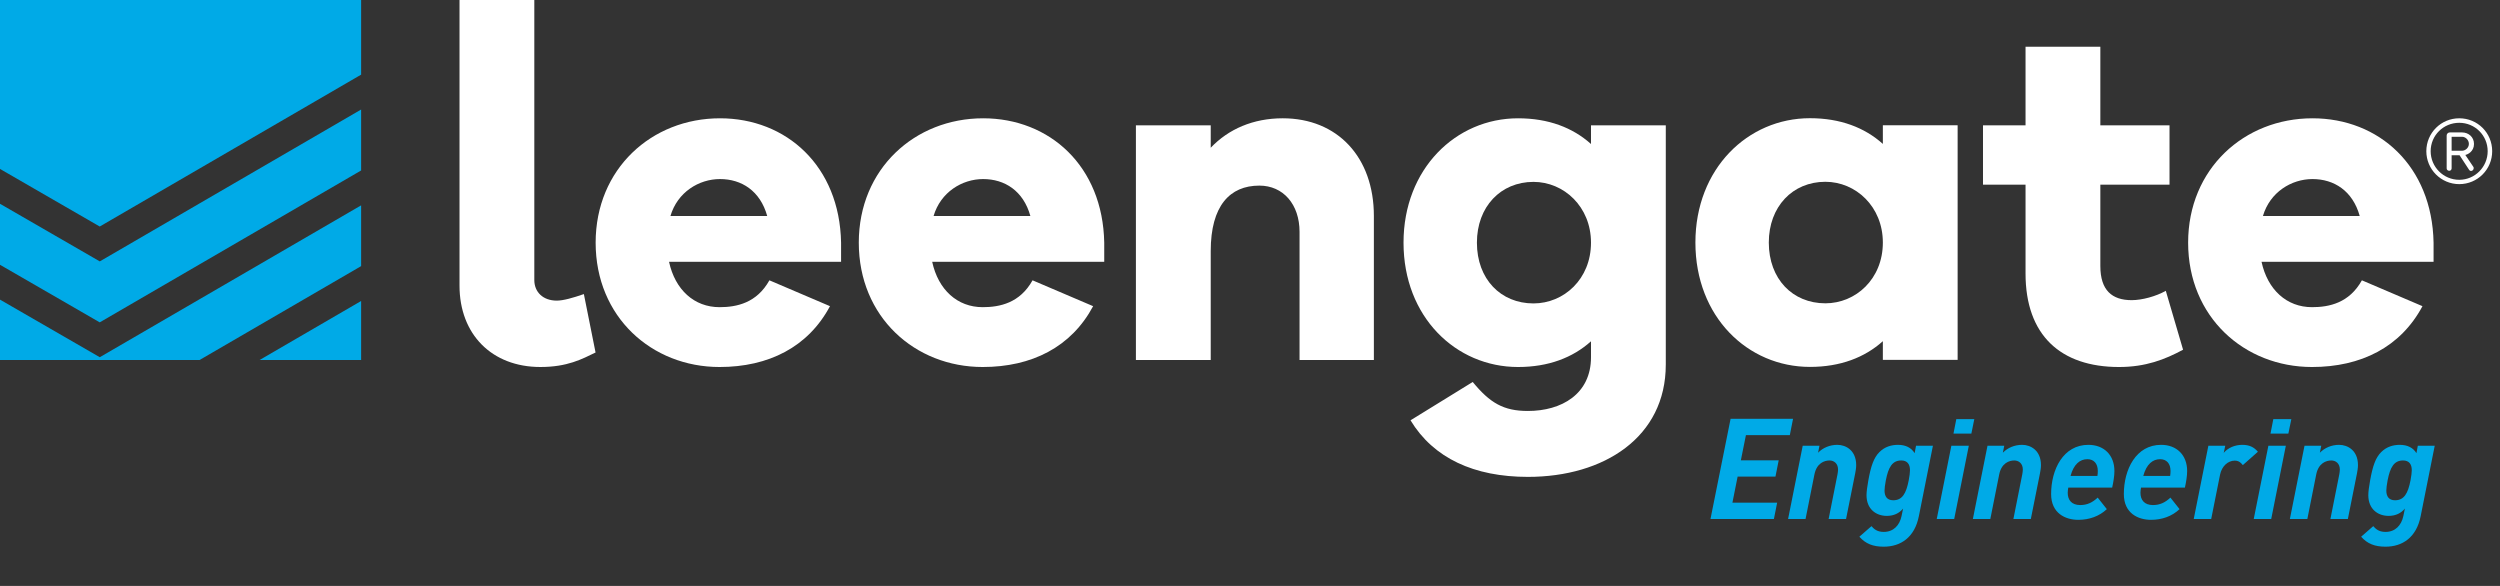 <?xml version="1.0" encoding="utf-8"?>
<!-- Generator: Adobe Illustrator 16.0.0, SVG Export Plug-In . SVG Version: 6.00 Build 0)  -->
<!DOCTYPE svg PUBLIC "-//W3C//DTD SVG 1.0//EN" "http://www.w3.org/TR/2001/REC-SVG-20010904/DTD/svg10.dtd">
<svg version="1.0" id="Layer_1" xmlns="http://www.w3.org/2000/svg" xmlns:xlink="http://www.w3.org/1999/xlink" x="0px" y="0px"
	 width="320px" height="75px" viewBox="0 0 320 75" enable-background="new 0 0 320 75" xml:space="preserve">
<rect x="0" y="0" width="320" height="75" fill="#333333" stroke="none"/>
<path fill="#FFFFFF" d="M132.167,35.88c-1.617,2.901-4.18,3.438-6.385,3.438c-3.231,0-5.684-2.217-6.462-5.806h22.022V31.06
	c-0.179-9.814-7.002-15.918-15.5-15.918c-8.736,0-15.917,6.463-15.917,15.918c0,9.511,7.181,15.917,15.857,15.917
	c6.271,0,11.338-2.541,14.139-7.787L132.167,35.88 M125.842,22.92c2.752,0,5.147,1.498,6.046,4.727h-12.389
	C120.397,24.595,123.151,22.92,125.842,22.92z"/>
<path fill="#FFFFFF" d="M175.856,27.646v18.432h-9.514V29.682c0-3.531-2.094-5.924-5.146-5.924c-3.771,0-6.223,2.574-6.223,8.377
	v13.943h-9.577V16.039h9.577v2.872c2.273-2.394,5.444-3.77,9.216-3.77C171.188,15.141,175.856,20.107,175.856,27.646"/>
<polyline fill="#00AAE7" points="46.224,26.285 12.772,45.723 0,38.352 0,46.076 25.553,46.076 46.224,34.063 46.224,26.285 "/>
<polyline fill="#00AAE7" points="12.766,28.995 46.224,9.554 46.224,0 0,0 0,21.624 12.766,28.995 "/>
<polyline fill="#00AAE7" points="33.237,46.076 46.224,46.076 46.224,38.527 33.237,46.076 "/>
<polyline fill="#00AAE7" points="12.772,33.458 0,26.084 0,33.892 12.766,41.262 46.224,21.819 46.224,14.019 12.772,33.458 "/>
<path fill="#FFFFFF" d="M68.392,35.845c0,1.557,1.136,2.635,2.873,2.635c0.837,0,2.095-0.359,3.47-0.839l1.496,7.48
	c-1.734,0.838-3.589,1.855-7.062,1.855c-6.224,0-10.351-4.189-10.351-10.415V0h9.574V35.845"/>
<path fill="#FFFFFF" d="M213.22,46.678c0,9.275-7.898,14.363-17.652,14.363c-6.883,0-12.089-2.396-15.022-7.242l7.961-4.906
	c2.214,2.693,3.95,3.711,7.062,3.711c4.308,0,8.079-2.158,8.079-6.883v-2.035c-2.335,2.096-5.447,3.291-9.339,3.291
	c-7.956,0-14.658-6.406-14.658-15.917c0-9.456,6.702-15.918,14.658-15.918c3.892,0,7.004,1.195,9.339,3.291v-2.393h9.573V46.678
	 M203.647,31.06c0-4.609-3.472-7.779-7.362-7.779c-4.189,0-7.24,3.17-7.24,7.779c0,4.666,3.051,7.778,7.24,7.778
	C200.175,38.838,203.647,35.726,203.647,31.06z"/>
<path fill="#FFFFFF" d="M279.434,44.764c-2.334,1.256-4.785,2.213-8.197,2.213c-7.479,0-11.968-4.068-11.968-11.967V23.637h-5.445
	v-7.598h5.445V5.985h9.575v10.054h8.854v7.598h-8.854v10.414c0,3.11,1.493,4.369,4.009,4.369c1.317,0,3.111-0.481,4.369-1.197
	L279.434,44.764"/>
<path fill="#FFFFFF" d="M314.784,15.141c2.346,0,4.216,1.867,4.216,4.213c0,2.328-1.87,4.215-4.216,4.215
	c-2.326,0-4.214-1.887-4.214-4.215C310.571,17.008,312.458,15.141,314.784,15.141 M314.784,15.718c-2.028,0-3.66,1.611-3.66,3.636
	c0,2.008,1.632,3.66,3.66,3.66c2.009,0,3.638-1.651,3.638-3.66C318.422,17.329,316.793,15.718,314.784,15.718z M314.825,19.874
	h-1.018v1.688c0,0.16-0.138,0.299-0.295,0.299c-0.199,0-0.339-0.14-0.339-0.299v-4.215c0-0.219,0.179-0.397,0.398-0.397h1.568
	c0.815,0,1.533,0.577,1.533,1.471c0,0.976-0.797,1.351-1.113,1.411l1.033,1.53c0.041,0.06,0.041,0.119,0.041,0.161
	c0,0.198-0.16,0.359-0.34,0.359c-0.099,0-0.198-0.061-0.258-0.161L314.825,19.874z M315.141,17.507h-1.333v1.788h1.333
	c0.42,0,0.875-0.376,0.875-0.874C316.016,17.883,315.561,17.507,315.141,17.507z"/>
<path fill="#FFFFFF" d="M250.577,46.066h-9.572v-2.393c-2.332,2.092-5.445,3.291-9.333,3.291c-7.96,0-14.66-6.402-14.66-15.918
	c0-9.455,6.7-15.916,14.66-15.916c3.888,0,7.001,1.196,9.333,3.291V16.03h9.572V46.066 M241.005,31.047
	c0-4.608-3.469-7.778-7.359-7.778c-4.188,0-7.239,3.17-7.239,7.778c0,4.667,3.052,7.777,7.239,7.777
	C237.536,38.824,241.005,35.713,241.005,31.047z"/>
<path fill="#FFFFFF" d="M98.483,35.88c-1.617,2.901-4.178,3.438-6.383,3.438c-3.233,0-5.685-2.217-6.463-5.806h22.021V31.06
	c-0.179-9.814-7.003-15.918-15.499-15.918c-8.737,0-15.917,6.463-15.917,15.918c0,9.511,7.18,15.917,15.858,15.917
	c6.269,0,11.338-2.541,14.138-7.787L98.483,35.88 M92.159,22.92c2.752,0,5.145,1.498,6.044,4.727H85.817
	C86.714,24.595,89.466,22.92,92.159,22.92z"/>
<path fill="#FFFFFF" d="M302.323,35.88c-1.617,2.901-4.178,3.438-6.384,3.438c-3.231,0-5.685-2.217-6.463-5.806h22.021V31.06
	c-0.179-9.814-7.002-15.918-15.499-15.918c-8.737,0-15.917,6.463-15.917,15.918c0,9.511,7.18,15.917,15.857,15.917
	c6.269,0,11.338-2.541,14.138-7.787L302.323,35.88 M295.998,22.92c2.754,0,5.146,1.498,6.045,4.727h-12.388
	C290.553,24.595,293.304,22.92,295.998,22.92z"/>
<polyline fill="#00AAE7" points="229.097,55.699 223.478,55.699 222.829,58.922 227.673,58.922 227.259,61.008 222.416,61.008 
	221.75,64.34 227.475,64.34 227.061,66.43 218.942,66.43 221.516,53.607 229.51,53.607 229.097,55.699 "/>
<path fill="#00AAE7" d="M237.467,60.578l-1.172,5.852h-2.231l1.134-5.707c0.035-0.199,0.073-0.434,0.073-0.611
	c0-0.811-0.54-1.172-1.102-1.172c-0.628,0-1.636,0.324-1.925,1.799l-1.133,5.691h-2.235l1.872-9.379h2.144l-0.179,0.896
	c0.612-0.627,1.495-1.008,2.467-1.008c1.099,0,2.412,0.723,2.412,2.594C237.592,59.914,237.521,60.271,237.467,60.578"/>
<path fill="#00AAE7" d="M245.614,66.07c-0.54,2.734-2.341,3.906-4.501,3.906c-1.367,0-2.324-0.377-3.115-1.277l1.55-1.352
	c0.288,0.324,0.685,0.738,1.565,0.738c1.243,0,2.035-0.828,2.286-2.035l0.197-0.953c-0.485,0.578-1.15,0.936-2.087,0.936
	c-1.388,0-2.595-0.883-2.595-2.646c0-0.449,0.093-1.115,0.235-1.91c0.325-1.799,0.686-2.879,1.405-3.598
	c0.7-0.703,1.548-0.939,2.395-0.939c0.973,0,1.691,0.361,2.124,1.064l0.181-0.953h2.16L245.614,66.07 M243.364,58.939
	c-1.152,0-1.656,0.865-1.979,2.557c-0.109,0.578-0.164,1.008-0.164,1.297c0,0.703,0.289,1.242,1.115,1.242
	c1.153,0,1.657-0.867,1.982-2.559c0.108-0.574,0.16-1.008,0.16-1.293C244.478,59.408,244.12,58.939,243.364,58.939z"/>
<path fill="#00AAE7" d="M250.138,66.43h-2.234l1.871-9.379h2.234L250.138,66.43 M252.334,55.502h-2.289l0.363-1.857h2.303
	L252.334,55.502z"/>
<path fill="#00AAE7" d="M261.118,60.578l-1.171,5.852h-2.232l1.135-5.707c0.034-0.199,0.072-0.434,0.072-0.611
	c0-0.811-0.541-1.172-1.1-1.172c-0.629,0-1.637,0.324-1.926,1.799l-1.134,5.691h-2.234l1.872-9.379h2.145l-0.181,0.896
	c0.612-0.627,1.495-1.008,2.469-1.008c1.097,0,2.411,0.723,2.411,2.594C261.244,59.914,261.172,60.271,261.118,60.578"/>
<path fill="#00AAE7" d="M270.358,62.416h-5.617c-0.038,0.252-0.073,0.43-0.073,0.662c0,0.92,0.503,1.57,1.602,1.57
	c0.901,0,1.585-0.342,2.234-0.955l1.171,1.477c-0.973,0.916-2.253,1.369-3.656,1.369c-1.638,0-3.476-0.828-3.476-3.297
	c0-3.15,1.55-6.303,4.771-6.303c2.001,0,3.331,1.316,3.331,3.35C270.645,60.922,270.519,61.676,270.358,62.416 M267.186,58.777
	c-0.952,0-1.745,0.631-2.158,2.145h3.439c0.036-0.199,0.052-0.434,0.052-0.633C268.519,59.316,267.997,58.777,267.186,58.777z"/>
<path fill="#00AAE7" d="M279.667,62.416h-5.617c-0.038,0.252-0.071,0.43-0.071,0.662c0,0.92,0.501,1.57,1.602,1.57
	c0.9,0,1.583-0.342,2.232-0.955l1.171,1.477c-0.973,0.916-2.251,1.369-3.655,1.369c-1.639,0-3.477-0.828-3.477-3.297
	c0-3.15,1.55-6.303,4.771-6.303c2.001,0,3.332,1.316,3.332,3.35C279.955,60.922,279.829,61.676,279.667,62.416 M276.496,58.777
	c-0.953,0-1.746,0.631-2.158,2.145h3.439c0.035-0.199,0.051-0.434,0.051-0.633C277.828,59.316,277.307,58.777,276.496,58.777z"/>
<path fill="#00AAE7" d="M287.082,59.533c-0.16-0.197-0.449-0.574-1.024-0.574c-0.883,0-1.675,0.719-1.891,1.799l-1.133,5.672H280.8
	l1.872-9.379h2.16l-0.197,0.916c0.522-0.627,1.405-1.027,2.376-1.027c0.902,0,1.496,0.289,2,0.883L287.082,59.533"/>
<path fill="#00AAE7" d="M290.716,66.43h-2.236l1.873-9.379h2.234L290.716,66.43 M292.91,55.502h-2.287l0.363-1.857h2.305
	L292.91,55.502z"/>
<path fill="#00AAE7" d="M301.696,60.578l-1.169,5.852h-2.234l1.136-5.707c0.034-0.199,0.071-0.434,0.071-0.611
	c0-0.811-0.54-1.172-1.1-1.172c-0.628,0-1.636,0.324-1.925,1.799l-1.134,5.691h-2.236l1.873-9.379h2.143l-0.178,0.896
	c0.611-0.627,1.494-1.008,2.466-1.008c1.099,0,2.411,0.723,2.411,2.594C301.82,59.914,301.748,60.271,301.696,60.578"/>
<path fill="#00AAE7" d="M309.845,66.07c-0.541,2.734-2.344,3.906-4.504,3.906c-1.367,0-2.323-0.377-3.115-1.277l1.55-1.352
	c0.288,0.324,0.684,0.738,1.565,0.738c1.243,0,2.034-0.828,2.288-2.035l0.197-0.953c-0.485,0.578-1.152,0.936-2.088,0.936
	c-1.388,0-2.594-0.883-2.594-2.646c0-0.449,0.091-1.115,0.234-1.91c0.325-1.799,0.685-2.879,1.404-3.598
	c0.702-0.703,1.549-0.939,2.394-0.939c0.975,0,1.694,0.361,2.127,1.064l0.179-0.953h2.163L309.845,66.07 M307.592,58.939
	c-1.153,0-1.656,0.865-1.98,2.557c-0.107,0.578-0.162,1.008-0.162,1.297c0,0.703,0.289,1.242,1.114,1.242
	c1.152,0,1.659-0.867,1.984-2.559c0.105-0.574,0.159-1.008,0.159-1.293C308.707,59.408,308.35,58.939,307.592,58.939z"/>
</svg>
